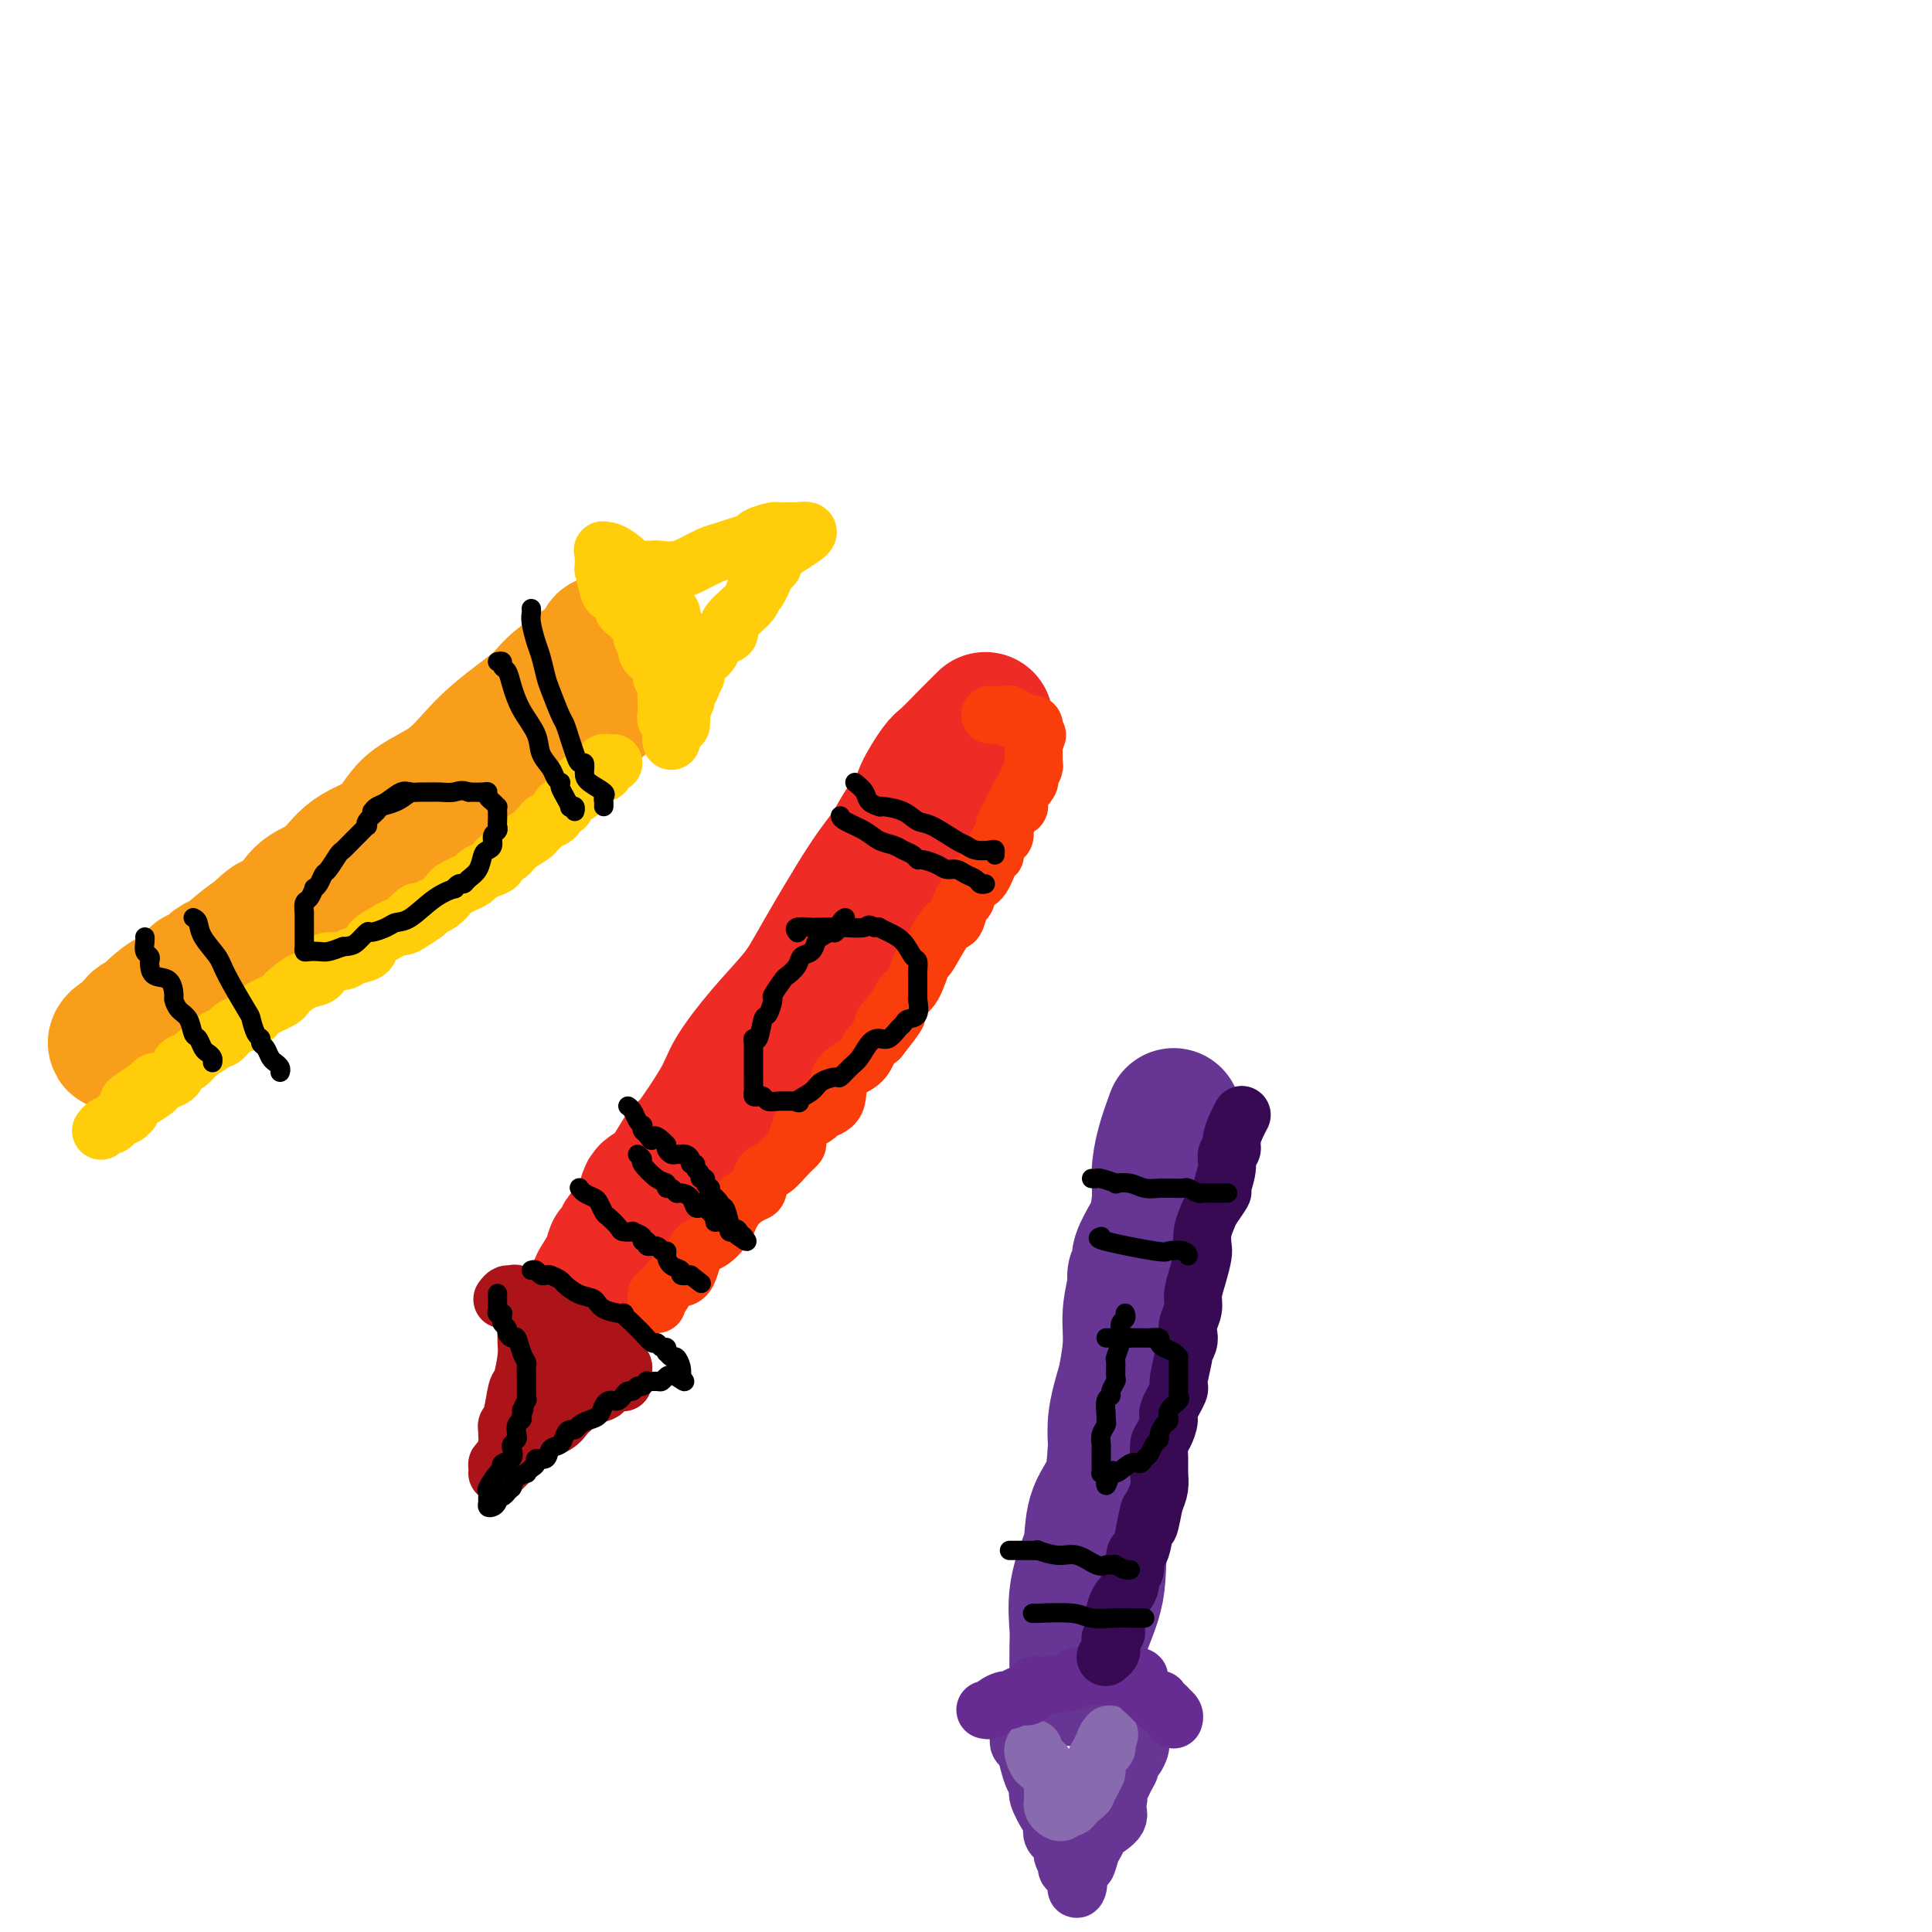 <svg viewBox='0 0 400 400' version='1.1' xmlns='http://www.w3.org/2000/svg' xmlns:xlink='http://www.w3.org/1999/xlink'><g fill='none' stroke='rgb(238,43,36)' stroke-width='28' stroke-linecap='round' stroke-linejoin='round'><path d='M204,149c-0.194,0.198 -0.389,0.395 -1,1c-0.611,0.605 -1.640,1.617 -3,3c-1.360,1.383 -3.053,3.138 -4,4c-0.947,0.862 -1.148,0.831 -2,2c-0.852,1.169 -2.354,3.538 -3,5c-0.646,1.462 -0.434,2.018 -1,3c-0.566,0.982 -1.909,2.391 -3,4c-1.091,1.609 -1.931,3.417 -3,5c-1.069,1.583 -2.367,2.941 -5,7c-2.633,4.059 -6.602,10.821 -9,15c-2.398,4.179 -3.224,5.776 -5,8c-1.776,2.224 -4.501,5.073 -7,8c-2.499,2.927 -4.773,5.930 -6,8c-1.227,2.070 -1.408,3.207 -3,6c-1.592,2.793 -4.596,7.243 -6,9c-1.404,1.757 -1.210,0.821 -2,2c-0.790,1.179 -2.566,4.473 -4,6c-1.434,1.527 -2.526,1.287 -3,2c-0.474,0.713 -0.331,2.381 -1,4c-0.669,1.619 -2.149,3.191 -3,4c-0.851,0.809 -1.074,0.856 -1,1c0.074,0.144 0.443,0.385 0,1c-0.443,0.615 -1.698,1.604 -2,2c-0.302,0.396 0.349,0.198 1,0'/><path d='M128,259c-9.659,14.892 -0.806,2.121 3,-3c3.806,-5.121 2.564,-2.593 3,-3c0.436,-0.407 2.548,-3.750 5,-6c2.452,-2.250 5.242,-3.406 7,-5c1.758,-1.594 2.482,-3.624 4,-5c1.518,-1.376 3.830,-2.098 5,-3c1.170,-0.902 1.200,-1.986 2,-3c0.800,-1.014 2.372,-1.959 3,-3c0.628,-1.041 0.313,-2.178 1,-3c0.687,-0.822 2.376,-1.329 3,-2c0.624,-0.671 0.182,-1.506 1,-3c0.818,-1.494 2.894,-3.649 4,-5c1.106,-1.351 1.240,-1.900 2,-3c0.760,-1.100 2.145,-2.753 3,-4c0.855,-1.247 1.181,-2.089 2,-3c0.819,-0.911 2.131,-1.891 3,-3c0.869,-1.109 1.295,-2.346 2,-4c0.705,-1.654 1.688,-3.725 3,-6c1.312,-2.275 2.954,-4.755 4,-6c1.046,-1.245 1.495,-1.254 2,-2c0.505,-0.746 1.066,-2.227 2,-4c0.934,-1.773 2.240,-3.838 3,-5c0.760,-1.162 0.974,-1.422 1,-2c0.026,-0.578 -0.137,-1.475 0,-2c0.137,-0.525 0.575,-0.680 1,-1c0.425,-0.320 0.836,-0.806 1,-1c0.164,-0.194 0.082,-0.097 0,0'/></g>
<g fill='none' stroke='rgb(103,53,148)' stroke-width='28' stroke-linecap='round' stroke-linejoin='round'><path d='M243,231c-0.722,1.981 -1.444,3.962 -2,6c-0.556,2.038 -0.944,4.132 -1,6c-0.056,1.868 0.222,3.511 0,6c-0.222,2.489 -0.942,5.825 -2,10c-1.058,4.175 -2.452,9.190 -3,13c-0.548,3.810 -0.249,6.417 -1,10c-0.751,3.583 -2.551,8.144 -3,12c-0.449,3.856 0.454,7.009 0,11c-0.454,3.991 -2.265,8.820 -3,13c-0.735,4.180 -0.393,7.712 -1,11c-0.607,3.288 -2.163,6.333 -3,9c-0.837,2.667 -0.956,4.954 -1,6c-0.044,1.046 -0.012,0.849 0,1c0.012,0.151 0.004,0.651 0,1c-0.004,0.349 -0.003,0.546 0,1c0.003,0.454 0.007,1.163 0,0c-0.007,-1.163 -0.027,-4.199 0,-6c0.027,-1.801 0.099,-2.368 0,-4c-0.099,-1.632 -0.370,-4.330 0,-7c0.370,-2.670 1.380,-5.310 2,-7c0.620,-1.690 0.848,-2.428 1,-4c0.152,-1.572 0.226,-3.978 1,-6c0.774,-2.022 2.247,-3.660 3,-6c0.753,-2.340 0.787,-5.383 1,-8c0.213,-2.617 0.607,-4.809 1,-7'/><path d='M232,292c1.553,-6.902 0.937,-5.158 1,-6c0.063,-0.842 0.806,-4.271 1,-7c0.194,-2.729 -0.160,-4.759 0,-7c0.160,-2.241 0.835,-4.692 1,-6c0.165,-1.308 -0.180,-1.472 0,-2c0.180,-0.528 0.883,-1.420 1,-2c0.117,-0.580 -0.353,-0.848 0,-2c0.353,-1.152 1.529,-3.186 2,-4c0.471,-0.814 0.235,-0.407 0,0'/></g>
<g fill='none' stroke='rgb(249,158,27)' stroke-width='28' stroke-linecap='round' stroke-linejoin='round'><path d='M125,133c-0.146,0.800 -0.291,1.600 -2,3c-1.709,1.400 -4.981,3.399 -7,5c-2.019,1.601 -2.784,2.803 -4,4c-1.216,1.197 -2.881,2.389 -5,4c-2.119,1.611 -4.692,3.640 -7,6c-2.308,2.360 -4.352,5.052 -7,7c-2.648,1.948 -5.899,3.153 -8,5c-2.101,1.847 -3.052,4.336 -5,6c-1.948,1.664 -4.893,2.503 -7,4c-2.107,1.497 -3.378,3.652 -5,5c-1.622,1.348 -3.596,1.890 -5,3c-1.404,1.110 -2.237,2.787 -3,4c-0.763,1.213 -1.454,1.960 -2,2c-0.546,0.040 -0.947,-0.629 -2,0c-1.053,0.629 -2.758,2.554 -4,4c-1.242,1.446 -2.020,2.411 -3,3c-0.980,0.589 -2.162,0.802 -3,1c-0.838,0.198 -1.334,0.383 -2,1c-0.666,0.617 -1.503,1.667 -2,2c-0.497,0.333 -0.654,-0.052 -1,0c-0.346,0.052 -0.880,0.539 -1,1c-0.120,0.461 0.175,0.894 0,1c-0.175,0.106 -0.820,-0.116 -1,0c-0.180,0.116 0.105,0.570 0,1c-0.105,0.430 -0.602,0.837 -1,1c-0.398,0.163 -0.699,0.081 -1,0'/><path d='M37,206c-13.561,11.241 -3.462,2.845 0,0c3.462,-2.845 0.288,-0.138 -1,1c-1.288,1.138 -0.691,0.706 -1,1c-0.309,0.294 -1.525,1.313 -3,2c-1.475,0.687 -3.210,1.041 -4,2c-0.790,0.959 -0.633,2.521 -1,3c-0.367,0.479 -1.256,-0.127 -2,0c-0.744,0.127 -1.343,0.987 -1,1c0.343,0.013 1.626,-0.820 2,-1c0.374,-0.180 -0.163,0.294 1,-1c1.163,-1.294 4.024,-4.355 6,-6c1.976,-1.645 3.066,-1.874 5,-3c1.934,-1.126 4.711,-3.148 7,-5c2.289,-1.852 4.090,-3.535 6,-5c1.910,-1.465 3.928,-2.714 6,-4c2.072,-1.286 4.199,-2.609 6,-4c1.801,-1.391 3.277,-2.849 5,-4c1.723,-1.151 3.694,-1.993 5,-3c1.306,-1.007 1.948,-2.177 3,-3c1.052,-0.823 2.514,-1.298 4,-2c1.486,-0.702 2.996,-1.629 5,-3c2.004,-1.371 4.502,-3.185 7,-5'/><path d='M92,167c11.356,-7.906 5.745,-3.170 5,-2c-0.745,1.170 3.376,-1.224 6,-3c2.624,-1.776 3.753,-2.933 5,-4c1.247,-1.067 2.614,-2.045 4,-3c1.386,-0.955 2.791,-1.887 4,-3c1.209,-1.113 2.223,-2.407 3,-3c0.777,-0.593 1.319,-0.485 2,-1c0.681,-0.515 1.503,-1.655 2,-2c0.497,-0.345 0.669,0.103 1,0c0.331,-0.103 0.820,-0.759 1,-1c0.180,-0.241 0.051,-0.069 0,0c-0.051,0.069 -0.026,0.034 0,0'/></g>
<g fill='none' stroke='rgb(103,53,148)' stroke-width='12' stroke-linecap='round' stroke-linejoin='round'><path d='M211,359c-0.089,0.802 -0.177,1.605 0,2c0.177,0.395 0.620,0.383 1,1c0.380,0.617 0.697,1.863 1,3c0.303,1.137 0.593,2.163 1,3c0.407,0.837 0.930,1.484 1,2c0.070,0.516 -0.313,0.901 0,2c0.313,1.099 1.323,2.913 2,4c0.677,1.087 1.023,1.447 1,2c-0.023,0.553 -0.415,1.299 0,2c0.415,0.701 1.635,1.356 2,2c0.365,0.644 -0.126,1.277 0,2c0.126,0.723 0.870,1.538 1,2c0.130,0.462 -0.355,0.572 0,1c0.355,0.428 1.548,1.175 2,2c0.452,0.825 0.162,1.728 0,2c-0.162,0.272 -0.196,-0.088 0,-1c0.196,-0.912 0.623,-2.375 1,-3c0.377,-0.625 0.704,-0.411 1,-1c0.296,-0.589 0.560,-1.981 1,-3c0.440,-1.019 1.056,-1.665 1,-2c-0.056,-0.335 -0.784,-0.359 0,-1c0.784,-0.641 3.081,-1.897 4,-3c0.919,-1.103 0.459,-2.051 0,-3'/><path d='M231,374c1.189,-2.677 0.160,-1.869 0,-2c-0.160,-0.131 0.548,-1.200 1,-2c0.452,-0.800 0.647,-1.331 1,-2c0.353,-0.669 0.866,-1.475 1,-2c0.134,-0.525 -0.109,-0.770 0,-1c0.109,-0.230 0.569,-0.445 1,-1c0.431,-0.555 0.834,-1.449 1,-2c0.166,-0.551 0.097,-0.758 0,-1c-0.097,-0.242 -0.222,-0.517 0,-1c0.222,-0.483 0.792,-1.172 1,-2c0.208,-0.828 0.056,-1.794 0,-2c-0.056,-0.206 -0.015,0.348 0,0c0.015,-0.348 0.004,-1.600 0,-2c-0.004,-0.400 -0.001,0.050 0,0c0.001,-0.050 0.000,-0.601 0,-1c-0.000,-0.399 -0.000,-0.646 0,-1c0.000,-0.354 0.000,-0.815 0,-1c-0.000,-0.185 -0.000,-0.092 0,0'/></g>
<g fill='none' stroke='rgb(173,20,25)' stroke-width='12' stroke-linecap='round' stroke-linejoin='round'><path d='M109,272c-0.002,0.273 -0.003,0.546 0,1c0.003,0.454 0.012,1.087 0,2c-0.012,0.913 -0.044,2.104 0,3c0.044,0.896 0.166,1.497 0,3c-0.166,1.503 -0.619,3.908 -1,5c-0.381,1.092 -0.691,0.869 -1,2c-0.309,1.131 -0.618,3.614 -1,5c-0.382,1.386 -0.837,1.674 -1,2c-0.163,0.326 -0.033,0.689 0,1c0.033,0.311 -0.030,0.569 0,1c0.030,0.431 0.151,1.033 0,2c-0.151,0.967 -0.576,2.297 -1,3c-0.424,0.703 -0.846,0.777 -1,1c-0.154,0.223 -0.040,0.594 0,1c0.040,0.406 0.005,0.846 0,1c-0.005,0.154 0.019,0.021 0,0c-0.019,-0.021 -0.082,0.071 0,0c0.082,-0.071 0.309,-0.306 1,-1c0.691,-0.694 1.845,-1.847 3,-3'/><path d='M107,301c1.313,-1.434 2.594,-3.019 4,-4c1.406,-0.981 2.936,-1.358 4,-2c1.064,-0.642 1.663,-1.548 2,-2c0.337,-0.452 0.413,-0.449 1,-1c0.587,-0.551 1.683,-1.657 2,-2c0.317,-0.343 -0.147,0.077 0,0c0.147,-0.077 0.905,-0.650 2,-1c1.095,-0.350 2.527,-0.476 3,-1c0.473,-0.524 -0.014,-1.447 0,-2c0.014,-0.553 0.530,-0.736 1,-1c0.470,-0.264 0.894,-0.610 1,-1c0.106,-0.390 -0.107,-0.825 0,-1c0.107,-0.175 0.536,-0.090 1,0c0.464,0.090 0.965,0.183 1,0c0.035,-0.183 -0.397,-0.644 -1,-1c-0.603,-0.356 -1.377,-0.607 -2,-1c-0.623,-0.393 -1.094,-0.928 -1,-1c0.094,-0.072 0.752,0.321 0,0c-0.752,-0.321 -2.913,-1.354 -4,-2c-1.087,-0.646 -1.100,-0.905 -1,-1c0.100,-0.095 0.314,-0.027 0,0c-0.314,0.027 -1.157,0.014 -2,0'/><path d='M118,277c-1.503,-0.929 -0.262,-0.251 0,0c0.262,0.251 -0.455,0.074 -1,0c-0.545,-0.074 -0.916,-0.044 -1,0c-0.084,0.044 0.121,0.102 0,0c-0.121,-0.102 -0.568,-0.364 -1,0c-0.432,0.364 -0.848,1.355 -1,2c-0.152,0.645 -0.041,0.943 0,1c0.041,0.057 0.011,-0.129 0,0c-0.011,0.129 -0.003,0.573 0,1c0.003,0.427 0.001,0.836 0,1c-0.001,0.164 -0.000,0.082 0,0'/></g>
<g fill='none' stroke='rgb(136,106,174)' stroke-width='12' stroke-linecap='round' stroke-linejoin='round'><path d='M214,362c-0.089,0.184 -0.178,0.369 0,1c0.178,0.631 0.622,1.710 1,2c0.378,0.290 0.690,-0.207 1,0c0.310,0.207 0.619,1.120 1,2c0.381,0.880 0.834,1.727 1,2c0.166,0.273 0.044,-0.029 0,0c-0.044,0.029 -0.009,0.389 0,1c0.009,0.611 -0.009,1.471 0,2c0.009,0.529 0.044,0.726 0,1c-0.044,0.274 -0.167,0.626 0,1c0.167,0.374 0.623,0.769 1,1c0.377,0.231 0.674,0.297 1,0c0.326,-0.297 0.681,-0.957 1,-1c0.319,-0.043 0.601,0.532 1,0c0.399,-0.532 0.914,-2.171 1,-3c0.086,-0.829 -0.259,-0.849 0,-1c0.259,-0.151 1.121,-0.432 2,-1c0.879,-0.568 1.775,-1.422 2,-2c0.225,-0.578 -0.221,-0.879 0,-2c0.221,-1.121 1.111,-3.060 2,-5'/><path d='M229,360c1.359,-2.129 0.255,0.049 0,1c-0.255,0.951 0.339,0.674 0,1c-0.339,0.326 -1.612,1.253 -2,2c-0.388,0.747 0.107,1.313 0,2c-0.107,0.687 -0.817,1.494 -1,2c-0.183,0.506 0.161,0.710 0,1c-0.161,0.290 -0.827,0.665 -1,1c-0.173,0.335 0.146,0.629 0,1c-0.146,0.371 -0.756,0.820 -1,1c-0.244,0.180 -0.122,0.090 0,0'/></g>
<g fill='none' stroke='rgb(255,205,10)' stroke-width='12' stroke-linecap='round' stroke-linejoin='round'><path d='M126,120c0.337,0.009 0.674,0.017 1,0c0.326,-0.017 0.640,-0.061 1,0c0.360,0.061 0.767,0.226 1,0c0.233,-0.226 0.292,-0.845 1,-1c0.708,-0.155 2.064,0.153 3,0c0.936,-0.153 1.451,-0.766 2,-1c0.549,-0.234 1.133,-0.090 2,0c0.867,0.090 2.016,0.126 3,0c0.984,-0.126 1.802,-0.415 3,-1c1.198,-0.585 2.777,-1.466 4,-2c1.223,-0.534 2.090,-0.721 3,-1c0.910,-0.279 1.864,-0.649 3,-1c1.136,-0.351 2.453,-0.682 3,-1c0.547,-0.318 0.322,-0.621 1,-1c0.678,-0.379 2.259,-0.834 3,-1c0.741,-0.166 0.643,-0.045 1,0c0.357,0.045 1.168,0.012 2,0c0.832,-0.012 1.686,-0.003 2,0c0.314,0.003 0.090,0.001 0,0c-0.090,-0.001 -0.045,-0.000 0,0'/><path d='M165,110c5.466,-0.823 -0.367,2.118 -3,4c-2.633,1.882 -2.064,2.704 -2,3c0.064,0.296 -0.377,0.064 -1,1c-0.623,0.936 -1.429,3.038 -2,4c-0.571,0.962 -0.906,0.783 -1,1c-0.094,0.217 0.052,0.831 -1,2c-1.052,1.169 -3.304,2.894 -4,4c-0.696,1.106 0.164,1.592 0,2c-0.164,0.408 -1.353,0.738 -2,1c-0.647,0.262 -0.752,0.455 -1,1c-0.248,0.545 -0.640,1.443 -1,2c-0.360,0.557 -0.689,0.774 -1,1c-0.311,0.226 -0.606,0.461 -1,1c-0.394,0.539 -0.889,1.382 -1,2c-0.111,0.618 0.162,1.010 0,1c-0.162,-0.010 -0.760,-0.421 -1,0c-0.240,0.421 -0.121,1.675 0,2c0.121,0.325 0.243,-0.278 0,0c-0.243,0.278 -0.850,1.438 -1,2c-0.150,0.562 0.156,0.528 0,1c-0.156,0.472 -0.774,1.451 -1,2c-0.226,0.549 -0.061,0.666 0,1c0.061,0.334 0.016,0.883 0,1c-0.016,0.117 -0.004,-0.199 0,0c0.004,0.199 0.001,0.914 0,1c-0.001,0.086 -0.001,-0.457 0,-1'/><path d='M141,149c-0.619,1.954 -0.166,0.838 0,0c0.166,-0.838 0.044,-1.397 0,-2c-0.044,-0.603 -0.012,-1.249 0,-2c0.012,-0.751 0.003,-1.609 0,-2c-0.003,-0.391 -0.000,-0.317 0,-1c0.000,-0.683 -0.003,-2.122 0,-3c0.003,-0.878 0.011,-1.195 0,-2c-0.011,-0.805 -0.040,-2.099 0,-3c0.040,-0.901 0.150,-1.407 0,-2c-0.150,-0.593 -0.561,-1.271 -1,-2c-0.439,-0.729 -0.905,-1.510 -1,-2c-0.095,-0.490 0.182,-0.690 0,-1c-0.182,-0.310 -0.823,-0.731 -1,-1c-0.177,-0.269 0.111,-0.387 0,-1c-0.111,-0.613 -0.622,-1.722 -1,-2c-0.378,-0.278 -0.622,0.276 -1,0c-0.378,-0.276 -0.890,-1.380 -1,-2c-0.110,-0.620 0.181,-0.754 0,-1c-0.181,-0.246 -0.835,-0.602 -1,-1c-0.165,-0.398 0.159,-0.837 0,-1c-0.159,-0.163 -0.802,-0.049 -1,0c-0.198,0.049 0.050,0.034 0,0c-0.050,-0.034 -0.398,-0.086 -1,0c-0.602,0.086 -1.458,0.310 -2,0c-0.542,-0.310 -0.771,-1.155 -1,-2'/><path d='M129,116c-2.453,-2.140 -3.585,-1.990 -4,-2c-0.415,-0.010 -0.112,-0.178 0,0c0.112,0.178 0.033,0.703 0,1c-0.033,0.297 -0.021,0.365 0,1c0.021,0.635 0.052,1.837 0,2c-0.052,0.163 -0.186,-0.713 0,0c0.186,0.713 0.693,3.016 1,4c0.307,0.984 0.414,0.648 1,1c0.586,0.352 1.649,1.394 2,2c0.351,0.606 -0.012,0.778 0,1c0.012,0.222 0.399,0.493 1,1c0.601,0.507 1.415,1.250 2,2c0.585,0.750 0.942,1.507 1,2c0.058,0.493 -0.181,0.724 0,1c0.181,0.276 0.784,0.599 1,1c0.216,0.401 0.047,0.880 0,1c-0.047,0.120 0.029,-0.120 0,0c-0.029,0.120 -0.162,0.599 0,1c0.162,0.401 0.621,0.723 1,1c0.379,0.277 0.680,0.508 1,1c0.320,0.492 0.660,1.246 1,2'/><path d='M137,139c1.641,2.742 0.244,1.098 0,1c-0.244,-0.098 0.667,1.350 1,2c0.333,0.650 0.089,0.503 0,1c-0.089,0.497 -0.024,1.639 0,2c0.024,0.361 0.005,-0.058 0,0c-0.005,0.058 0.002,0.595 0,1c-0.002,0.405 -0.015,0.680 0,1c0.015,0.320 0.056,0.685 0,1c-0.056,0.315 -0.211,0.579 0,1c0.211,0.421 0.789,0.999 1,1c0.211,0.001 0.057,-0.577 0,0c-0.057,0.577 -0.016,2.308 0,3c0.016,0.692 0.008,0.346 0,0'/></g>
<g fill='none' stroke='rgb(173,20,25)' stroke-width='12' stroke-linecap='round' stroke-linejoin='round'><path d='M104,269c0.326,-0.437 0.653,-0.875 1,-1c0.347,-0.125 0.715,0.061 1,0c0.285,-0.061 0.485,-0.370 1,0c0.515,0.370 1.343,1.420 2,2c0.657,0.580 1.143,0.692 2,1c0.857,0.308 2.087,0.814 3,1c0.913,0.186 1.511,0.053 2,0c0.489,-0.053 0.870,-0.025 1,0c0.130,0.025 0.010,0.048 0,0c-0.010,-0.048 0.092,-0.168 0,0c-0.092,0.168 -0.376,0.623 0,1c0.376,0.377 1.414,0.675 2,1c0.586,0.325 0.721,0.677 1,1c0.279,0.323 0.702,0.616 1,1c0.298,0.384 0.473,0.858 1,1c0.527,0.142 1.408,-0.049 2,0c0.592,0.049 0.894,0.339 1,1c0.106,0.661 0.015,1.694 0,2c-0.015,0.306 0.048,-0.114 0,0c-0.048,0.114 -0.205,0.761 0,1c0.205,0.239 0.773,0.068 1,0c0.227,-0.068 0.114,-0.034 0,0'/><path d='M126,281c1.574,1.346 1.010,0.210 1,0c-0.010,-0.210 0.533,0.504 1,1c0.467,0.496 0.857,0.772 1,1c0.143,0.228 0.038,0.408 0,1c-0.038,0.592 -0.011,1.598 0,2c0.011,0.402 0.005,0.201 0,0'/></g>
<g fill='none' stroke='rgb(103,44,145)' stroke-width='12' stroke-linecap='round' stroke-linejoin='round'><path d='M204,354c0.366,0.081 0.732,0.162 1,0c0.268,-0.162 0.439,-0.566 1,-1c0.561,-0.434 1.512,-0.899 2,-1c0.488,-0.101 0.512,0.161 1,0c0.488,-0.161 1.439,-0.746 2,-1c0.561,-0.254 0.733,-0.176 1,0c0.267,0.176 0.630,0.450 1,0c0.370,-0.450 0.746,-1.623 1,-2c0.254,-0.377 0.386,0.043 2,0c1.614,-0.043 4.710,-0.547 6,-1c1.290,-0.453 0.773,-0.853 1,-1c0.227,-0.147 1.199,-0.039 2,0c0.801,0.039 1.433,0.011 2,0c0.567,-0.011 1.070,-0.003 2,0c0.930,0.003 2.289,0.001 3,0c0.711,-0.001 0.775,-0.000 1,0c0.225,0.000 0.613,0.000 1,0'/><path d='M234,347c3.252,-0.074 1.382,0.740 1,1c-0.382,0.260 0.724,-0.035 1,0c0.276,0.035 -0.280,0.401 0,1c0.280,0.599 1.395,1.433 2,2c0.605,0.567 0.701,0.869 1,1c0.299,0.131 0.802,0.092 1,0c0.198,-0.092 0.090,-0.236 0,0c-0.090,0.236 -0.164,0.850 0,1c0.164,0.150 0.566,-0.166 1,0c0.434,0.166 0.901,0.815 1,1c0.099,0.185 -0.169,-0.095 0,0c0.169,0.095 0.776,0.564 1,1c0.224,0.436 0.064,0.839 0,1c-0.064,0.161 -0.032,0.081 0,0'/></g>
<g fill='none' stroke='rgb(255,205,10)' stroke-width='12' stroke-linecap='round' stroke-linejoin='round'><path d='M127,158c-0.311,0.022 -0.623,0.044 -1,0c-0.377,-0.044 -0.821,-0.153 -1,0c-0.179,0.153 -0.093,0.567 0,1c0.093,0.433 0.192,0.885 0,1c-0.192,0.115 -0.677,-0.106 -1,0c-0.323,0.106 -0.486,0.538 -1,1c-0.514,0.462 -1.380,0.955 -2,1c-0.620,0.045 -0.992,-0.358 -1,0c-0.008,0.358 0.350,1.476 0,2c-0.350,0.524 -1.407,0.455 -2,1c-0.593,0.545 -0.722,1.704 -1,2c-0.278,0.296 -0.705,-0.271 -1,0c-0.295,0.271 -0.458,1.381 -1,2c-0.542,0.619 -1.461,0.746 -2,1c-0.539,0.254 -0.696,0.635 -1,1c-0.304,0.365 -0.755,0.714 -1,1c-0.245,0.286 -0.285,0.510 -1,1c-0.715,0.490 -2.106,1.244 -3,2c-0.894,0.756 -1.290,1.512 -2,2c-0.710,0.488 -1.734,0.708 -2,1c-0.266,0.292 0.224,0.655 0,1c-0.224,0.345 -1.163,0.670 -2,1c-0.837,0.330 -1.571,0.665 -2,1c-0.429,0.335 -0.551,0.671 -1,1c-0.449,0.329 -1.223,0.651 -2,1c-0.777,0.349 -1.556,0.723 -2,1c-0.444,0.277 -0.552,0.456 -1,1c-0.448,0.544 -1.236,1.454 -2,2c-0.764,0.546 -1.504,0.727 -2,1c-0.496,0.273 -0.748,0.636 -1,1'/><path d='M88,189c-6.469,4.688 -3.142,0.908 -2,0c1.142,-0.908 0.098,1.056 -1,2c-1.098,0.944 -2.252,0.869 -3,1c-0.748,0.131 -1.091,0.470 -2,1c-0.909,0.530 -2.383,1.252 -3,2c-0.617,0.748 -0.375,1.523 -1,2c-0.625,0.477 -2.116,0.657 -3,1c-0.884,0.343 -1.159,0.850 -2,1c-0.841,0.150 -2.246,-0.058 -3,0c-0.754,0.058 -0.857,0.383 -1,1c-0.143,0.617 -0.325,1.526 -1,2c-0.675,0.474 -1.841,0.512 -3,1c-1.159,0.488 -2.310,1.426 -3,2c-0.690,0.574 -0.919,0.784 -1,1c-0.081,0.216 -0.014,0.440 -1,1c-0.986,0.560 -3.027,1.458 -4,2c-0.973,0.542 -0.880,0.727 -1,1c-0.120,0.273 -0.452,0.633 -1,1c-0.548,0.367 -1.311,0.742 -2,1c-0.689,0.258 -1.304,0.400 -2,1c-0.696,0.600 -1.471,1.657 -2,2c-0.529,0.343 -0.810,-0.028 -1,0c-0.190,0.028 -0.289,0.454 -1,1c-0.711,0.546 -2.034,1.210 -3,2c-0.966,0.790 -1.576,1.704 -2,2c-0.424,0.296 -0.663,-0.027 -1,0c-0.337,0.027 -0.773,0.402 -1,1c-0.227,0.598 -0.247,1.418 -1,2c-0.753,0.582 -2.241,0.926 -3,1c-0.759,0.074 -0.788,-0.122 -1,0c-0.212,0.122 -0.606,0.561 -1,1'/><path d='M31,225c-8.806,5.763 -2.320,2.170 0,1c2.320,-1.170 0.475,0.083 -1,1c-1.475,0.917 -2.580,1.499 -3,2c-0.420,0.501 -0.154,0.922 0,1c0.154,0.078 0.196,-0.185 0,0c-0.196,0.185 -0.630,0.819 -1,1c-0.370,0.181 -0.677,-0.091 -1,0c-0.323,0.091 -0.661,0.547 -1,1c-0.339,0.453 -0.678,0.905 -1,1c-0.322,0.095 -0.625,-0.167 -1,0c-0.375,0.167 -0.821,0.762 -1,1c-0.179,0.238 -0.089,0.119 0,0'/></g>
<g fill='none' stroke='rgb(249,61,11)' stroke-width='12' stroke-linecap='round' stroke-linejoin='round'><path d='M136,270c-0.074,-0.938 -0.148,-1.877 0,-2c0.148,-0.123 0.517,0.568 1,0c0.483,-0.568 1.078,-2.397 2,-3c0.922,-0.603 2.169,0.019 3,-1c0.831,-1.019 1.247,-3.680 2,-5c0.753,-1.320 1.844,-1.300 3,-2c1.156,-0.700 2.376,-2.122 3,-3c0.624,-0.878 0.653,-1.213 1,-2c0.347,-0.787 1.012,-2.026 2,-3c0.988,-0.974 2.298,-1.682 3,-2c0.702,-0.318 0.795,-0.246 1,-1c0.205,-0.754 0.523,-2.332 1,-3c0.477,-0.668 1.112,-0.424 2,-1c0.888,-0.576 2.030,-1.971 3,-3c0.970,-1.029 1.770,-1.690 2,-2c0.230,-0.310 -0.109,-0.268 0,-1c0.109,-0.732 0.668,-2.238 1,-3c0.332,-0.762 0.439,-0.781 1,-1c0.561,-0.219 1.575,-0.638 2,-1c0.425,-0.362 0.260,-0.667 1,-1c0.740,-0.333 2.386,-0.694 3,-2c0.614,-1.306 0.195,-3.556 1,-5c0.805,-1.444 2.832,-2.081 4,-3c1.168,-0.919 1.477,-2.120 2,-3c0.523,-0.880 1.262,-1.440 2,-2'/><path d='M182,215c7.170,-8.975 2.097,-3.912 1,-3c-1.097,0.912 1.784,-2.325 3,-4c1.216,-1.675 0.766,-1.786 1,-2c0.234,-0.214 1.152,-0.530 2,-2c0.848,-1.470 1.628,-4.093 2,-5c0.372,-0.907 0.337,-0.096 1,-1c0.663,-0.904 2.023,-3.521 3,-5c0.977,-1.479 1.570,-1.819 2,-2c0.430,-0.181 0.695,-0.202 1,-1c0.305,-0.798 0.648,-2.372 1,-3c0.352,-0.628 0.711,-0.311 1,-1c0.289,-0.689 0.507,-2.383 1,-3c0.493,-0.617 1.259,-0.158 2,-1c0.741,-0.842 1.456,-2.984 2,-4c0.544,-1.016 0.915,-0.905 1,-1c0.085,-0.095 -0.118,-0.395 0,-1c0.118,-0.605 0.556,-1.515 1,-2c0.444,-0.485 0.894,-0.545 1,-1c0.106,-0.455 -0.131,-1.303 0,-2c0.131,-0.697 0.631,-1.241 1,-2c0.369,-0.759 0.605,-1.732 1,-2c0.395,-0.268 0.947,0.170 1,0c0.053,-0.170 -0.392,-0.949 0,-2c0.392,-1.051 1.622,-2.376 2,-3c0.378,-0.624 -0.095,-0.548 0,-1c0.095,-0.452 0.757,-1.430 1,-2c0.243,-0.570 0.065,-0.730 0,-1c-0.065,-0.270 -0.017,-0.650 0,-1c0.017,-0.350 0.005,-0.671 0,-1c-0.005,-0.329 -0.001,-0.665 0,-1c0.001,-0.335 0.001,-0.667 0,-1'/><path d='M214,154c1.393,-3.665 0.374,-0.828 0,0c-0.374,0.828 -0.103,-0.353 0,-1c0.103,-0.647 0.039,-0.761 0,-1c-0.039,-0.239 -0.052,-0.604 0,-1c0.052,-0.396 0.167,-0.824 0,-1c-0.167,-0.176 -0.618,-0.099 -1,0c-0.382,0.099 -0.695,0.219 -1,0c-0.305,-0.219 -0.603,-0.777 -1,-1c-0.397,-0.223 -0.894,-0.112 -1,0c-0.106,0.112 0.178,0.226 0,0c-0.178,-0.226 -0.817,-0.793 -1,-1c-0.183,-0.207 0.092,-0.056 0,0c-0.092,0.056 -0.550,0.015 -1,0c-0.450,-0.015 -0.891,-0.004 -1,0c-0.109,0.004 0.114,0.001 0,0c-0.114,-0.001 -0.567,-0.000 -1,0c-0.433,0.000 -0.847,0.000 -1,0c-0.153,-0.000 -0.044,-0.000 0,0c0.044,0.000 0.022,0.000 0,0'/></g>
<g fill='none' stroke='rgb(55,10,83)' stroke-width='12' stroke-linecap='round' stroke-linejoin='round'><path d='M257,231c0.081,-0.151 0.161,-0.301 0,0c-0.161,0.301 -0.564,1.055 -1,2c-0.436,0.945 -0.906,2.082 -1,3c-0.094,0.918 0.187,1.616 0,2c-0.187,0.384 -0.841,0.452 -1,1c-0.159,0.548 0.179,1.574 0,3c-0.179,1.426 -0.875,3.252 -1,4c-0.125,0.748 0.320,0.417 0,1c-0.320,0.583 -1.406,2.080 -2,3c-0.594,0.920 -0.698,1.263 -1,2c-0.302,0.737 -0.803,1.867 -1,3c-0.197,1.133 -0.090,2.270 0,3c0.090,0.730 0.164,1.053 0,2c-0.164,0.947 -0.566,2.519 -1,4c-0.434,1.481 -0.900,2.872 -1,4c-0.100,1.128 0.165,1.995 0,3c-0.165,1.005 -0.761,2.149 -1,3c-0.239,0.851 -0.121,1.409 0,2c0.121,0.591 0.245,1.216 0,2c-0.245,0.784 -0.858,1.726 -1,2c-0.142,0.274 0.187,-0.122 0,1c-0.187,1.122 -0.890,3.761 -1,5c-0.110,1.239 0.373,1.080 0,2c-0.373,0.920 -1.603,2.921 -2,4c-0.397,1.079 0.037,1.237 0,2c-0.037,0.763 -0.545,2.133 -1,3c-0.455,0.867 -0.857,1.232 -1,2c-0.143,0.768 -0.028,1.938 0,3c0.028,1.062 -0.031,2.017 0,3c0.031,0.983 0.152,1.995 0,3c-0.152,1.005 -0.576,2.002 -1,3'/><path d='M239,311c-1.724,8.937 -1.035,3.281 -1,2c0.035,-1.281 -0.583,1.813 -1,4c-0.417,2.187 -0.633,3.467 -1,4c-0.367,0.533 -0.886,0.318 -1,1c-0.114,0.682 0.177,2.262 0,3c-0.177,0.738 -0.822,0.635 -1,1c-0.178,0.365 0.110,1.197 0,2c-0.110,0.803 -0.618,1.576 -1,2c-0.382,0.424 -0.638,0.498 -1,1c-0.362,0.502 -0.829,1.431 -1,2c-0.171,0.569 -0.045,0.779 0,1c0.045,0.221 0.008,0.455 0,1c-0.008,0.545 0.012,1.403 0,2c-0.012,0.597 -0.056,0.934 0,1c0.056,0.066 0.212,-0.137 0,0c-0.212,0.137 -0.793,0.615 -1,1c-0.207,0.385 -0.042,0.678 0,1c0.042,0.322 -0.040,0.674 0,1c0.040,0.326 0.203,0.626 0,1c-0.203,0.374 -0.772,0.821 -1,1c-0.228,0.179 -0.114,0.089 0,0'/></g>
<g fill='none' stroke='rgb(0,0,0)' stroke-width='4' stroke-linecap='round' stroke-linejoin='round'><path d='M120,246c0.016,0.023 0.032,0.047 0,0c-0.032,-0.047 -0.110,-0.163 0,0c0.110,0.163 0.410,0.606 1,1c0.590,0.394 1.472,0.739 2,1c0.528,0.261 0.703,0.438 1,1c0.297,0.562 0.715,1.510 1,2c0.285,0.490 0.439,0.523 1,1c0.561,0.477 1.531,1.398 2,2c0.469,0.602 0.436,0.883 1,1c0.564,0.117 1.725,0.069 2,0c0.275,-0.069 -0.334,-0.158 0,0c0.334,0.158 1.613,0.563 2,1c0.387,0.437 -0.118,0.906 0,1c0.118,0.094 0.859,-0.185 1,0c0.141,0.185 -0.316,0.836 0,1c0.316,0.164 1.407,-0.160 2,0c0.593,0.160 0.689,0.802 1,1c0.311,0.198 0.838,-0.048 1,0c0.162,0.048 -0.042,0.391 0,1c0.042,0.609 0.331,1.483 1,2c0.669,0.517 1.719,0.678 2,1c0.281,0.322 -0.205,0.806 0,1c0.205,0.194 1.103,0.097 2,0'/><path d='M143,264c3.833,3.000 1.917,1.500 0,0'/><path d='M132,239c0.497,0.395 0.994,0.789 1,1c0.006,0.211 -0.479,0.237 0,1c0.479,0.763 1.921,2.261 3,3c1.079,0.739 1.794,0.719 2,1c0.206,0.281 -0.096,0.862 0,1c0.096,0.138 0.589,-0.166 1,0c0.411,0.166 0.741,0.801 1,1c0.259,0.199 0.447,-0.037 1,0c0.553,0.037 1.472,0.349 2,1c0.528,0.651 0.666,1.642 1,2c0.334,0.358 0.864,0.085 1,0c0.136,-0.085 -0.122,0.020 0,0c0.122,-0.020 0.623,-0.164 1,0c0.377,0.164 0.631,0.635 1,1c0.369,0.365 0.854,0.623 1,1c0.146,0.377 -0.048,0.872 0,1c0.048,0.128 0.338,-0.110 1,0c0.662,0.110 1.697,0.569 2,1c0.303,0.431 -0.124,0.833 0,1c0.124,0.167 0.801,0.097 1,0c0.199,-0.097 -0.081,-0.222 0,0c0.081,0.222 0.522,0.791 1,1c0.478,0.209 0.994,0.060 1,0c0.006,-0.060 -0.497,-0.030 -1,0'/><path d='M153,256c3.236,2.409 0.826,-0.070 0,-1c-0.826,-0.930 -0.068,-0.312 0,0c0.068,0.312 -0.554,0.316 -1,0c-0.446,-0.316 -0.715,-0.954 -1,-2c-0.285,-1.046 -0.584,-2.500 -1,-3c-0.416,-0.500 -0.949,-0.047 -1,0c-0.051,0.047 0.380,-0.312 0,-1c-0.380,-0.688 -1.570,-1.704 -2,-2c-0.430,-0.296 -0.100,0.127 0,0c0.100,-0.127 -0.030,-0.804 0,-1c0.030,-0.196 0.219,0.088 0,0c-0.219,-0.088 -0.847,-0.548 -1,-1c-0.153,-0.452 0.170,-0.896 0,-1c-0.170,-0.104 -0.834,0.130 -1,0c-0.166,-0.130 0.167,-0.626 0,-1c-0.167,-0.374 -0.832,-0.626 -1,-1c-0.168,-0.374 0.161,-0.871 0,-1c-0.161,-0.129 -0.813,0.109 -1,0c-0.187,-0.109 0.090,-0.565 0,-1c-0.090,-0.435 -0.549,-0.848 -1,-1c-0.451,-0.152 -0.895,-0.044 -1,0c-0.105,0.044 0.129,0.023 0,0c-0.129,-0.023 -0.622,-0.047 -1,0c-0.378,0.047 -0.640,0.167 -1,0c-0.360,-0.167 -0.817,-0.619 -1,-1c-0.183,-0.381 -0.091,-0.690 0,-1'/><path d='M138,237c-2.955,-3.117 -2.844,-1.409 -3,-1c-0.156,0.409 -0.581,-0.481 -1,-1c-0.419,-0.519 -0.833,-0.667 -1,-1c-0.167,-0.333 -0.087,-0.849 0,-1c0.087,-0.151 0.181,0.065 0,0c-0.181,-0.065 -0.636,-0.409 -1,-1c-0.364,-0.591 -0.636,-1.428 -1,-2c-0.364,-0.572 -0.818,-0.878 -1,-1c-0.182,-0.122 -0.091,-0.061 0,0'/><path d='M103,137c0.448,-0.099 0.895,-0.198 1,0c0.105,0.198 -0.133,0.692 0,1c0.133,0.308 0.636,0.431 1,1c0.364,0.569 0.588,1.584 1,3c0.412,1.416 1.013,3.233 2,5c0.987,1.767 2.359,3.482 3,5c0.641,1.518 0.550,2.837 1,4c0.450,1.163 1.440,2.170 2,3c0.560,0.830 0.689,1.482 1,2c0.311,0.518 0.805,0.903 1,1c0.195,0.097 0.090,-0.093 0,0c-0.090,0.093 -0.164,0.469 0,1c0.164,0.531 0.566,1.218 1,2c0.434,0.782 0.901,1.660 1,2c0.099,0.340 -0.169,0.143 0,0c0.169,-0.143 0.776,-0.231 1,0c0.224,0.231 0.064,0.780 0,1c-0.064,0.220 -0.032,0.110 0,0'/><path d='M110,126c0.024,0.301 0.048,0.602 0,1c-0.048,0.398 -0.169,0.894 0,2c0.169,1.106 0.626,2.822 1,4c0.374,1.178 0.663,1.820 1,3c0.337,1.180 0.720,2.899 1,4c0.280,1.101 0.456,1.582 1,3c0.544,1.418 1.455,3.771 2,5c0.545,1.229 0.724,1.333 1,2c0.276,0.667 0.648,1.898 1,3c0.352,1.102 0.684,2.077 1,3c0.316,0.923 0.618,1.795 1,2c0.382,0.205 0.845,-0.257 1,0c0.155,0.257 0.003,1.235 0,2c-0.003,0.765 0.143,1.319 1,2c0.857,0.681 2.426,1.489 3,2c0.574,0.511 0.154,0.725 0,1c-0.154,0.275 -0.041,0.613 0,1c0.041,0.387 0.012,0.825 0,1c-0.012,0.175 -0.006,0.088 0,0'/><path d='M30,194c0.030,0.219 0.060,0.439 0,1c-0.060,0.561 -0.211,1.464 0,2c0.211,0.536 0.785,0.705 1,1c0.215,0.295 0.072,0.717 0,1c-0.072,0.283 -0.072,0.428 0,1c0.072,0.572 0.218,1.571 1,2c0.782,0.429 2.202,0.288 3,1c0.798,0.712 0.973,2.279 1,3c0.027,0.721 -0.095,0.598 0,1c0.095,0.402 0.407,1.330 1,2c0.593,0.670 1.468,1.083 2,2c0.532,0.917 0.721,2.340 1,3c0.279,0.660 0.649,0.559 1,1c0.351,0.441 0.682,1.425 1,2c0.318,0.575 0.621,0.742 1,1c0.379,0.258 0.833,0.608 1,1c0.167,0.392 0.048,0.826 0,1c-0.048,0.174 -0.024,0.087 0,0'/><path d='M40,190c0.392,0.186 0.785,0.373 1,1c0.215,0.627 0.253,1.696 1,3c0.747,1.304 2.203,2.843 3,4c0.797,1.157 0.936,1.931 2,4c1.064,2.069 3.055,5.433 4,7c0.945,1.567 0.845,1.336 1,2c0.155,0.664 0.566,2.223 1,3c0.434,0.777 0.891,0.772 1,1c0.109,0.228 -0.129,0.687 0,1c0.129,0.313 0.627,0.479 1,1c0.373,0.521 0.622,1.397 1,2c0.378,0.603 0.886,0.932 1,1c0.114,0.068 -0.165,-0.126 0,0c0.165,0.126 0.775,0.572 1,1c0.225,0.428 0.064,0.836 0,1c-0.064,0.164 -0.032,0.082 0,0'/><path d='M174,169c-0.011,-0.067 -0.021,-0.134 0,0c0.021,0.134 0.074,0.470 1,1c0.926,0.530 2.724,1.255 4,2c1.276,0.745 2.030,1.510 3,2c0.970,0.490 2.156,0.705 3,1c0.844,0.295 1.346,0.670 2,1c0.654,0.330 1.459,0.614 2,1c0.541,0.386 0.816,0.873 1,1c0.184,0.127 0.275,-0.107 1,0c0.725,0.107 2.082,0.553 3,1c0.918,0.447 1.398,0.894 2,1c0.602,0.106 1.328,-0.129 2,0c0.672,0.129 1.291,0.623 2,1c0.709,0.377 1.510,0.637 2,1c0.490,0.363 0.670,0.828 1,1c0.330,0.172 0.808,0.049 1,0c0.192,-0.049 0.096,-0.025 0,0'/><path d='M177,162c0.793,0.649 1.586,1.298 2,2c0.414,0.702 0.449,1.458 1,2c0.551,0.542 1.617,0.871 2,1c0.383,0.129 0.081,0.060 0,0c-0.081,-0.060 0.058,-0.111 1,0c0.942,0.111 2.686,0.382 4,1c1.314,0.618 2.199,1.581 3,2c0.801,0.419 1.517,0.295 3,1c1.483,0.705 3.732,2.241 5,3c1.268,0.759 1.555,0.743 2,1c0.445,0.257 1.047,0.787 2,1c0.953,0.213 2.255,0.109 3,0c0.745,-0.109 0.931,-0.222 1,0c0.069,0.222 0.020,0.778 0,1c-0.020,0.222 -0.010,0.111 0,0'/><path d='M226,244c0.406,0.030 0.811,0.060 1,0c0.189,-0.060 0.160,-0.208 1,0c0.840,0.208 2.547,0.774 3,1c0.453,0.226 -0.349,0.113 0,0c0.349,-0.113 1.851,-0.227 3,0c1.149,0.227 1.947,0.793 3,1c1.053,0.207 2.361,0.054 3,0c0.639,-0.054 0.608,-0.011 1,0c0.392,0.011 1.205,-0.011 2,0c0.795,0.011 1.571,0.056 2,0c0.429,-0.056 0.509,-0.211 1,0c0.491,0.211 1.391,0.789 2,1c0.609,0.211 0.927,0.057 1,0c0.073,-0.057 -0.099,-0.015 0,0c0.099,0.015 0.470,0.004 1,0c0.530,-0.004 1.220,-0.001 2,0c0.780,0.001 1.652,0.000 2,0c0.348,-0.000 0.174,-0.000 0,0'/><path d='M228,256c-0.641,0.198 -1.282,0.397 1,1c2.282,0.603 7.487,1.612 10,2c2.513,0.388 2.333,0.156 3,0c0.667,-0.156 2.179,-0.234 3,0c0.821,0.234 0.949,0.781 1,1c0.051,0.219 0.026,0.109 0,0'/><path d='M210,321c-0.481,0.000 -0.962,0.000 -1,0c-0.038,-0.000 0.367,-0.000 1,0c0.633,0.000 1.495,0.000 2,0c0.505,-0.000 0.654,-0.001 1,0c0.346,0.001 0.889,0.005 1,0c0.111,-0.005 -0.211,-0.017 0,0c0.211,0.017 0.956,0.065 1,0c0.044,-0.065 -0.612,-0.242 0,0c0.612,0.242 2.492,0.902 4,1c1.508,0.098 2.643,-0.366 4,0c1.357,0.366 2.936,1.561 4,2c1.064,0.439 1.612,0.121 2,0c0.388,-0.121 0.615,-0.047 1,0c0.385,0.047 0.926,0.065 1,0c0.074,-0.065 -0.320,-0.213 0,0c0.320,0.213 1.356,0.788 2,1c0.644,0.212 0.898,0.061 1,0c0.102,-0.061 0.051,-0.030 0,0'/><path d='M214,334c-0.283,0.030 -0.567,0.061 1,0c1.567,-0.061 4.983,-0.212 7,0c2.017,0.212 2.634,0.789 4,1c1.366,0.211 3.480,0.057 5,0c1.520,-0.057 2.446,-0.015 3,0c0.554,0.015 0.736,0.004 1,0c0.264,-0.004 0.610,-0.001 1,0c0.390,0.001 0.826,0.000 1,0c0.174,-0.000 0.087,-0.000 0,0'/><path d='M110,263c0.336,-0.111 0.671,-0.223 1,0c0.329,0.223 0.650,0.780 1,1c0.350,0.220 0.729,0.105 1,0c0.271,-0.105 0.433,-0.198 1,0c0.567,0.198 1.539,0.686 2,1c0.461,0.314 0.412,0.452 1,1c0.588,0.548 1.812,1.504 3,2c1.188,0.496 2.339,0.532 3,1c0.661,0.468 0.832,1.369 2,2c1.168,0.631 3.334,0.994 4,1c0.666,0.006 -0.169,-0.344 0,0c0.169,0.344 1.341,1.384 2,2c0.659,0.616 0.806,0.810 1,1c0.194,0.190 0.434,0.375 1,1c0.566,0.625 1.458,1.688 2,2c0.542,0.312 0.733,-0.128 1,0c0.267,0.128 0.611,0.823 1,1c0.389,0.177 0.825,-0.164 1,0c0.175,0.164 0.089,0.835 0,1c-0.089,0.165 -0.181,-0.174 0,0c0.181,0.174 0.636,0.861 1,1c0.364,0.139 0.636,-0.270 1,0c0.364,0.270 0.818,1.220 1,2c0.182,0.780 0.091,1.390 0,2'/><path d='M141,285c1.737,2.027 0.079,0.596 -1,0c-1.079,-0.596 -1.581,-0.357 -2,0c-0.419,0.357 -0.756,0.832 -1,1c-0.244,0.168 -0.394,0.030 -1,0c-0.606,-0.030 -1.668,0.049 -2,0c-0.332,-0.049 0.066,-0.224 0,0c-0.066,0.224 -0.595,0.847 -1,1c-0.405,0.153 -0.686,-0.166 -1,0c-0.314,0.166 -0.662,0.815 -1,1c-0.338,0.185 -0.668,-0.095 -1,0c-0.332,0.095 -0.667,0.563 -1,1c-0.333,0.437 -0.666,0.842 -1,1c-0.334,0.158 -0.670,0.070 -1,0c-0.330,-0.070 -0.656,-0.121 -1,0c-0.344,0.121 -0.708,0.415 -1,1c-0.292,0.585 -0.512,1.463 -1,2c-0.488,0.537 -1.244,0.734 -2,1c-0.756,0.266 -1.511,0.600 -2,1c-0.489,0.400 -0.713,0.865 -1,1c-0.287,0.135 -0.639,-0.061 -1,0c-0.361,0.061 -0.731,0.380 -1,1c-0.269,0.620 -0.435,1.542 -1,2c-0.565,0.458 -1.527,0.451 -2,1c-0.473,0.549 -0.457,1.654 -1,2c-0.543,0.346 -1.646,-0.065 -2,0c-0.354,0.065 0.042,0.608 0,1c-0.042,0.392 -0.522,0.633 -1,1c-0.478,0.367 -0.953,0.861 -1,1c-0.047,0.139 0.333,-0.078 0,0c-0.333,0.078 -1.381,0.451 -2,1c-0.619,0.549 -0.810,1.275 -1,2'/><path d='M106,308c-3.118,2.885 -1.414,1.597 -1,1c0.414,-0.597 -0.463,-0.503 -1,0c-0.537,0.503 -0.732,1.414 -1,2c-0.268,0.586 -0.607,0.847 -1,1c-0.393,0.153 -0.839,0.198 -1,0c-0.161,-0.198 -0.037,-0.638 0,-1c0.037,-0.362 -0.014,-0.646 0,-1c0.014,-0.354 0.093,-0.778 0,-1c-0.093,-0.222 -0.357,-0.244 0,-1c0.357,-0.756 1.336,-2.248 2,-3c0.664,-0.752 1.014,-0.765 1,-1c-0.014,-0.235 -0.392,-0.693 0,-1c0.392,-0.307 1.555,-0.462 2,-1c0.445,-0.538 0.171,-1.457 0,-2c-0.171,-0.543 -0.238,-0.709 0,-1c0.238,-0.291 0.782,-0.708 1,-1c0.218,-0.292 0.110,-0.460 0,-1c-0.110,-0.540 -0.222,-1.453 0,-2c0.222,-0.547 0.778,-0.728 1,-1c0.222,-0.272 0.111,-0.636 0,-1'/><path d='M108,293c1.022,-2.577 0.078,-1.020 0,-1c-0.078,0.020 0.711,-1.496 1,-2c0.289,-0.504 0.077,0.006 0,0c-0.077,-0.006 -0.021,-0.527 0,-1c0.021,-0.473 0.006,-0.899 0,-1c-0.006,-0.101 -0.002,0.124 0,0c0.002,-0.124 0.001,-0.596 0,-1c-0.001,-0.404 -0.003,-0.740 0,-1c0.003,-0.260 0.012,-0.445 0,-1c-0.012,-0.555 -0.044,-1.479 0,-2c0.044,-0.521 0.166,-0.640 0,-1c-0.166,-0.360 -0.618,-0.961 -1,-2c-0.382,-1.039 -0.695,-2.516 -1,-3c-0.305,-0.484 -0.604,0.025 -1,0c-0.396,-0.025 -0.891,-0.585 -1,-1c-0.109,-0.415 0.168,-0.686 0,-1c-0.168,-0.314 -0.781,-0.672 -1,-1c-0.219,-0.328 -0.045,-0.627 0,-1c0.045,-0.373 -0.041,-0.820 0,-1c0.041,-0.180 0.207,-0.094 0,0c-0.207,0.094 -0.788,0.197 -1,0c-0.212,-0.197 -0.057,-0.692 0,-1c0.057,-0.308 0.015,-0.429 0,-1c-0.015,-0.571 -0.004,-1.592 0,-2c0.004,-0.408 0.002,-0.204 0,0'/><path d='M85,164c-0.942,0.748 -1.885,1.497 -3,2c-1.115,0.503 -2.403,0.761 -3,1c-0.597,0.239 -0.502,0.459 -1,1c-0.498,0.541 -1.589,1.405 -2,2c-0.411,0.595 -0.141,0.923 0,1c0.141,0.077 0.155,-0.098 0,0c-0.155,0.098 -0.479,0.468 -1,1c-0.521,0.532 -1.239,1.227 -2,2c-0.761,0.773 -1.566,1.625 -2,2c-0.434,0.375 -0.499,0.273 -1,1c-0.501,0.727 -1.440,2.284 -2,3c-0.560,0.716 -0.741,0.591 -1,1c-0.259,0.409 -0.595,1.351 -1,2c-0.405,0.649 -0.879,1.005 -1,1c-0.121,-0.005 0.111,-0.371 0,0c-0.111,0.371 -0.566,1.481 -1,2c-0.434,0.519 -0.848,0.449 -1,1c-0.152,0.551 -0.041,1.724 0,2c0.041,0.276 0.011,-0.343 0,0c-0.011,0.343 -0.003,1.650 0,2c0.003,0.350 0.001,-0.257 0,0c-0.001,0.257 -0.001,1.379 0,2c0.001,0.621 0.002,0.741 0,1c-0.002,0.259 -0.009,0.658 0,1c0.009,0.342 0.032,0.628 0,1c-0.032,0.372 -0.119,0.829 0,1c0.119,0.171 0.444,0.056 1,0c0.556,-0.056 1.342,-0.054 2,0c0.658,0.054 1.188,0.158 2,0c0.812,-0.158 1.906,-0.579 3,-1'/><path d='M71,196c1.801,-0.102 2.302,-0.357 3,-1c0.698,-0.643 1.592,-1.675 2,-2c0.408,-0.325 0.331,0.058 1,0c0.669,-0.058 2.086,-0.555 3,-1c0.914,-0.445 1.326,-0.836 2,-1c0.674,-0.164 1.609,-0.100 3,-1c1.391,-0.900 3.238,-2.762 5,-4c1.762,-1.238 3.441,-1.851 4,-2c0.559,-0.149 -0.001,0.166 0,0c0.001,-0.166 0.564,-0.811 1,-1c0.436,-0.189 0.747,0.079 1,0c0.253,-0.079 0.450,-0.507 1,-1c0.550,-0.493 1.453,-1.053 2,-2c0.547,-0.947 0.739,-2.281 1,-3c0.261,-0.719 0.592,-0.823 1,-1c0.408,-0.177 0.894,-0.428 1,-1c0.106,-0.572 -0.168,-1.466 0,-2c0.168,-0.534 0.777,-0.707 1,-1c0.223,-0.293 0.061,-0.705 0,-1c-0.061,-0.295 -0.019,-0.475 0,-1c0.019,-0.525 0.015,-1.397 0,-2c-0.015,-0.603 -0.042,-0.936 0,-1c0.042,-0.064 0.153,0.140 0,0c-0.153,-0.140 -0.571,-0.626 -1,-1c-0.429,-0.374 -0.867,-0.636 -1,-1c-0.133,-0.364 0.041,-0.829 0,-1c-0.041,-0.171 -0.297,-0.049 -1,0c-0.703,0.049 -1.851,0.024 -3,0'/><path d='M97,164c-1.451,-0.619 -2.080,-0.165 -3,0c-0.920,0.165 -2.132,0.042 -3,0c-0.868,-0.042 -1.391,-0.005 -2,0c-0.609,0.005 -1.304,-0.024 -2,0c-0.696,0.024 -1.391,0.101 -2,0c-0.609,-0.101 -1.130,-0.381 -2,0c-0.870,0.381 -2.089,1.422 -3,2c-0.911,0.578 -1.515,0.694 -2,1c-0.485,0.306 -0.853,0.802 -1,1c-0.147,0.198 -0.074,0.099 0,0'/><path d='M175,190c-0.325,0.189 -0.651,0.378 -1,1c-0.349,0.622 -0.722,1.676 -1,2c-0.278,0.324 -0.460,-0.083 -1,0c-0.540,0.083 -1.439,0.655 -2,1c-0.561,0.345 -0.784,0.464 -1,1c-0.216,0.536 -0.424,1.489 -1,2c-0.576,0.511 -1.521,0.579 -2,1c-0.479,0.421 -0.492,1.196 -1,2c-0.508,0.804 -1.512,1.638 -2,2c-0.488,0.362 -0.459,0.250 -1,1c-0.541,0.750 -1.650,2.360 -2,3c-0.350,0.640 0.060,0.310 0,1c-0.060,0.690 -0.590,2.398 -1,3c-0.410,0.602 -0.698,0.096 -1,1c-0.302,0.904 -0.617,3.219 -1,4c-0.383,0.781 -0.835,0.030 -1,0c-0.165,-0.030 -0.044,0.661 0,1c0.044,0.339 0.012,0.325 0,1c-0.012,0.675 -0.003,2.040 0,3c0.003,0.960 0.001,1.514 0,2c-0.001,0.486 -0.000,0.904 0,1c0.000,0.096 -0.001,-0.128 0,0c0.001,0.128 0.003,0.609 0,1c-0.003,0.391 -0.012,0.692 0,1c0.012,0.308 0.044,0.622 0,1c-0.044,0.378 -0.165,0.819 0,1c0.165,0.181 0.616,0.101 1,0c0.384,-0.101 0.701,-0.223 1,0c0.299,0.223 0.581,0.791 1,1c0.419,0.209 0.977,0.060 2,0c1.023,-0.060 2.512,-0.030 4,0'/><path d='M165,228c1.230,0.403 -0.194,0.411 0,0c0.194,-0.411 2.005,-1.241 3,-2c0.995,-0.759 1.173,-1.448 2,-2c0.827,-0.552 2.305,-0.967 3,-1c0.695,-0.033 0.609,0.316 1,0c0.391,-0.316 1.259,-1.298 2,-2c0.741,-0.702 1.354,-1.123 2,-2c0.646,-0.877 1.325,-2.210 2,-3c0.675,-0.790 1.345,-1.038 2,-1c0.655,0.038 1.293,0.363 2,0c0.707,-0.363 1.482,-1.415 2,-2c0.518,-0.585 0.780,-0.702 1,-1c0.220,-0.298 0.399,-0.775 1,-1c0.601,-0.225 1.625,-0.196 2,-1c0.375,-0.804 0.100,-2.439 0,-3c-0.100,-0.561 -0.027,-0.049 0,0c0.027,0.049 0.007,-0.367 0,-1c-0.007,-0.633 -0.001,-1.483 0,-2c0.001,-0.517 -0.002,-0.700 0,-1c0.002,-0.300 0.010,-0.717 0,-1c-0.010,-0.283 -0.036,-0.432 0,-1c0.036,-0.568 0.135,-1.553 0,-2c-0.135,-0.447 -0.505,-0.354 -1,-1c-0.495,-0.646 -1.116,-2.029 -2,-3c-0.884,-0.971 -2.031,-1.528 -3,-2c-0.969,-0.472 -1.761,-0.858 -2,-1c-0.239,-0.142 0.075,-0.041 0,0c-0.075,0.041 -0.537,0.020 -1,0'/><path d='M181,192c-1.468,-0.929 -1.137,-0.250 -2,0c-0.863,0.250 -2.921,0.071 -5,0c-2.079,-0.071 -4.179,-0.033 -5,0c-0.821,0.033 -0.365,0.060 -1,0c-0.635,-0.060 -2.363,-0.209 -3,0c-0.637,0.209 -0.182,0.774 0,1c0.182,0.226 0.091,0.113 0,0'/><path d='M233,272c-0.031,-0.097 -0.061,-0.194 0,0c0.061,0.194 0.214,0.680 0,1c-0.214,0.320 -0.793,0.475 -1,1c-0.207,0.525 -0.041,1.420 0,2c0.041,0.580 -0.042,0.846 0,1c0.042,0.154 0.208,0.197 0,1c-0.208,0.803 -0.792,2.365 -1,3c-0.208,0.635 -0.041,0.342 0,1c0.041,0.658 -0.045,2.268 0,3c0.045,0.732 0.222,0.585 0,1c-0.222,0.415 -0.844,1.393 -1,2c-0.156,0.607 0.155,0.844 0,1c-0.155,0.156 -0.777,0.229 -1,1c-0.223,0.771 -0.046,2.238 0,3c0.046,0.762 -0.040,0.819 0,1c0.040,0.181 0.207,0.486 0,1c-0.207,0.514 -0.788,1.238 -1,2c-0.212,0.762 -0.057,1.562 0,2c0.057,0.438 0.015,0.512 0,1c-0.015,0.488 -0.004,1.388 0,2c0.004,0.612 0.000,0.934 0,1c-0.000,0.066 0.003,-0.126 0,0c-0.003,0.126 -0.011,0.570 0,1c0.011,0.430 0.041,0.847 0,1c-0.041,0.153 -0.155,0.044 0,0c0.155,-0.044 0.577,-0.022 1,0'/><path d='M229,305c-0.412,5.072 0.558,1.251 1,0c0.442,-1.251 0.356,0.069 1,0c0.644,-0.069 2.018,-1.528 3,-2c0.982,-0.472 1.574,0.042 2,0c0.426,-0.042 0.688,-0.640 1,-1c0.312,-0.360 0.675,-0.482 1,-1c0.325,-0.518 0.613,-1.433 1,-2c0.387,-0.567 0.872,-0.784 1,-1c0.128,-0.216 -0.102,-0.429 0,-1c0.102,-0.571 0.535,-1.501 1,-2c0.465,-0.499 0.962,-0.567 1,-1c0.038,-0.433 -0.382,-1.229 0,-2c0.382,-0.771 1.566,-1.515 2,-2c0.434,-0.485 0.116,-0.711 0,-1c-0.116,-0.289 -0.031,-0.641 0,-1c0.031,-0.359 0.008,-0.726 0,-1c-0.008,-0.274 -0.002,-0.456 0,-1c0.002,-0.544 0.001,-1.451 0,-2c-0.001,-0.549 -0.002,-0.738 0,-1c0.002,-0.262 0.008,-0.595 0,-1c-0.008,-0.405 -0.031,-0.882 0,-1c0.031,-0.118 0.115,0.122 0,0c-0.115,-0.122 -0.430,-0.607 -1,-1c-0.570,-0.393 -1.396,-0.694 -2,-1c-0.604,-0.306 -0.988,-0.618 -1,-1c-0.012,-0.382 0.348,-0.834 0,-1c-0.348,-0.166 -1.403,-0.044 -2,0c-0.597,0.044 -0.737,0.012 -1,0c-0.263,-0.012 -0.648,-0.003 -1,0c-0.352,0.003 -0.672,0.001 -1,0c-0.328,-0.001 -0.664,-0.000 -1,0'/><path d='M234,277c-1.940,-0.619 -1.791,-0.166 -2,0c-0.209,0.166 -0.778,0.044 -1,0c-0.222,-0.044 -0.098,-0.012 0,0c0.098,0.012 0.171,0.003 0,0c-0.171,-0.003 -0.584,-0.001 -1,0c-0.416,0.001 -0.833,0.000 -1,0c-0.167,-0.000 -0.083,-0.000 0,0'/></g>
</svg>